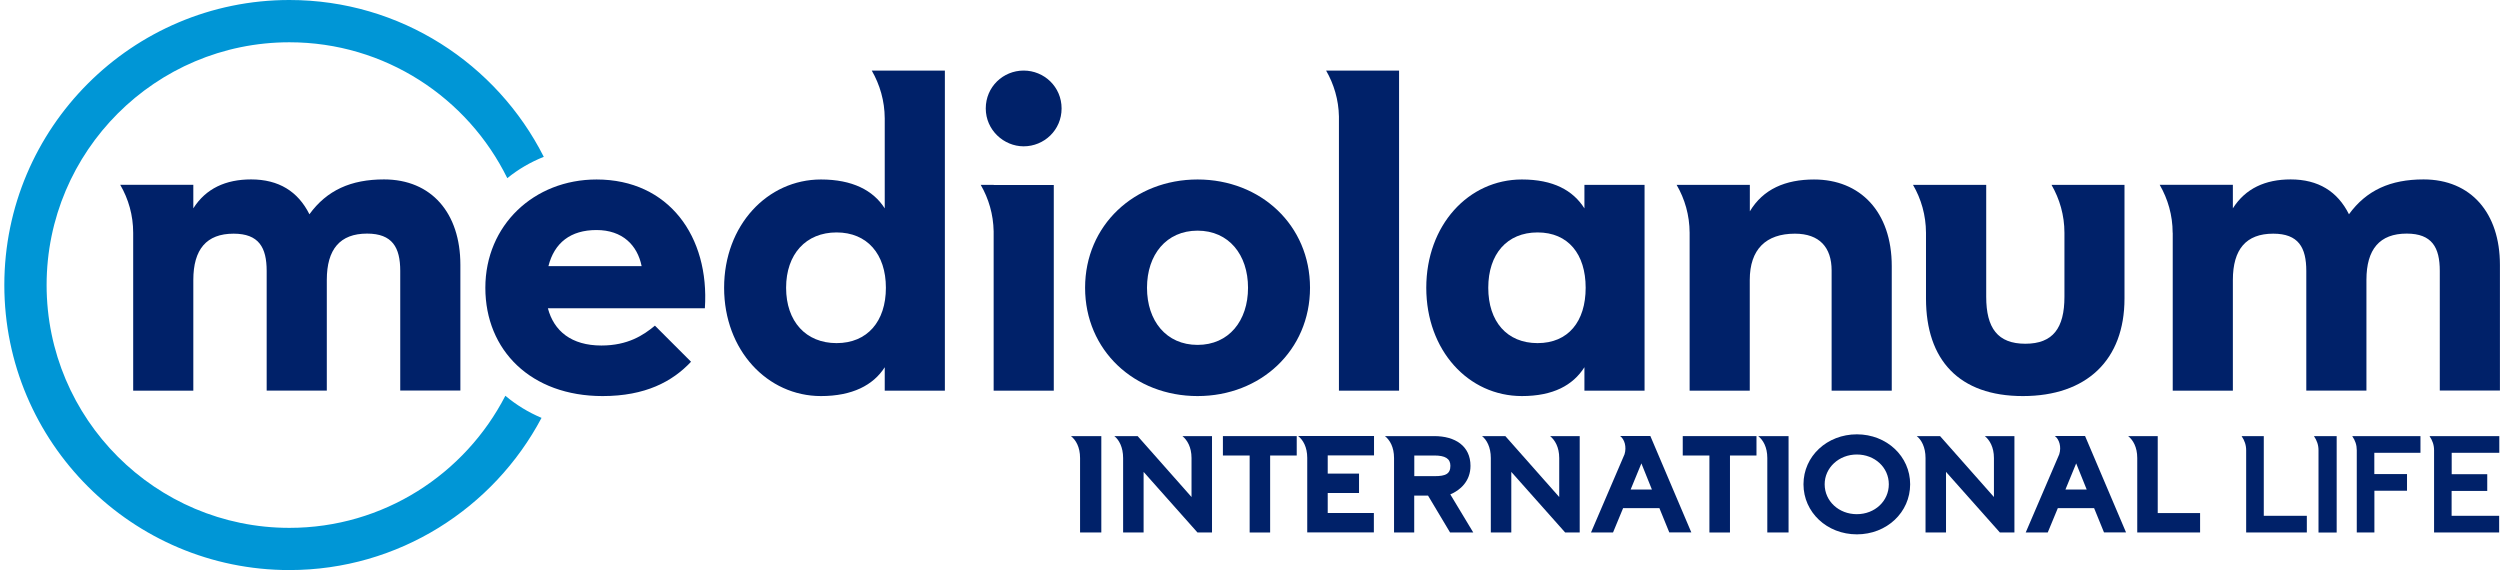 <?xml version="1.0" encoding="UTF-8"?>
<svg xmlns="http://www.w3.org/2000/svg" version="1.1" viewBox="0 0 323.43 73.75">
  <defs>
    <style>
      .cls-1 {
        fill: #002169;
      }

      .cls-2 {
        fill: #0096d6;
      }

      .cls-3 {
        display: none;
      }
    </style>
  </defs>
  <!-- Generator: Adobe Illustrator 28.6.0, SVG Export Plug-In . SVG Version: 1.2.0 Build 709)  -->
  <g>
    <g id="Layer_1">
      <g class="cls-3">
        <path class="cls-1" d="M360.04,64.66c-1.41,1.74-3.07,2.65-5.1,2.65-3.56,0-6.38-2.65-6.38-6.03s2.81-6.01,6.38-6.01c1.64,0,3.12.66,4.13,1.64l-1.43,2.17c-.16-.49-.49-.88-.88-1.15-.57-.38-1.26-.58-1.83-.58-2.34,0-4.18,1.74-4.18,3.93s1.84,3.95,4.18,3.95c1.24,0,2.28-.58,3.01-1.41v-1.13h-1.85v-2.01h3.93v3.98Z"/>
        <path class="cls-1" d="M365.09,62.54h-1.35v4.55h-2.08v-9.9c0-.62-.18-1.17-.55-1.7h4.44c2.28,0,4.09,1.32,4.09,3.53,0,1.61-1.13,2.83-2.3,3.23l3.56,4.84h-2.41l-3.4-4.55ZM365.6,60.53c1.21,0,1.95-.62,1.95-1.52s-.79-1.52-2.01-1.52h-1.81v3.03h1.86Z"/>
        <path class="cls-1" d="M383.97,61.28c0,3.38-2.76,6.03-6.28,6.03s-6.3-2.65-6.3-6.03,2.78-6.01,6.3-6.01,6.28,2.65,6.28,6.01ZM373.58,61.28c0,2.21,1.81,3.95,4.11,3.95s4.09-1.74,4.09-3.95-1.81-3.93-4.09-3.93-4.11,1.74-4.11,3.93Z"/>
        <path class="cls-1" d="M395.37,61.93c0,3.29-1.77,5.37-4.88,5.37s-4.86-2.08-4.86-5.37v-4.75c0-.62-.18-1.17-.55-1.7h2.67v6.45c0,2.1,1.19,3.29,2.74,3.29s2.74-1.19,2.74-3.29v-4.75c0-.62-.18-1.17-.55-1.7h2.69v6.45Z"/>
        <path class="cls-1" d="M401.83,55.48c2.27,0,3.98,1.39,3.98,3.43s-1.75,3.43-3.98,3.43h-2.01v4.73h-2.12v-9.9c0-.62-.18-1.17-.55-1.7h4.68ZM401.83,60.34c1.04,0,1.79-.51,1.79-1.42s-.68-1.42-1.79-1.42h-2.01v2.85h2.01Z"/>
      </g>
      <g>
        <path class="cls-2" d="M65.38,51.2c-5.22,10.14-15.78,17.09-27.94,17.09-17.32,0-31.41-14.09-31.41-31.41S20.12,5.47,37.44,5.47c12.36,0,23.07,7.17,28.19,17.58,1.41-1.15,3.01-2.08,4.72-2.76C64.27,8.26,51.81,0,37.44,0,17.1,0,.56,16.54.56,36.88s16.54,36.87,36.88,36.87c14.13,0,26.43-8,32.62-19.69-1.71-.72-3.28-1.68-4.68-2.86"/>
        <path class="cls-1" d="M77.8,44.7c3.42,0,5.44-1.33,6.93-2.57l4.67,4.67c-2.41,2.57-5.92,4.44-11.44,4.44-9.26,0-15.17-5.91-15.17-14.01s6.3-14.01,14.39-14.01c9.34,0,14.63,7.39,14.01,16.66h-20.31c.78,2.95,3.04,4.82,6.93,4.82M83.01,34.43c-.55-2.72-2.49-4.67-5.84-4.67s-5.45,1.64-6.22,4.67h12.06Z"/>
        <path class="cls-1" d="M140.38,37.23c0-8.09,6.38-14.01,14.55-14.01s14.55,5.92,14.55,14.01-6.38,14.01-14.55,14.01-14.55-5.91-14.55-14.01M161.46,37.23c0-4.28-2.49-7.39-6.53-7.39s-6.54,3.11-6.54,7.39,2.49,7.39,6.54,7.39,6.53-3.12,6.53-7.39"/>
        <path class="cls-1" d="M184.52,37.23c0-8.09,5.45-14.01,12.37-14.01,4.05,0,6.61,1.4,8.09,3.74v-3.04h7.78v26.62h-7.78v-3.03c-1.48,2.33-4.04,3.73-8.09,3.73-6.93,0-12.37-5.91-12.37-14.01M205.14,37.23c0-4.36-2.26-7.16-6.22-7.16s-6.38,2.8-6.38,7.16,2.41,7.16,6.38,7.16,6.22-2.8,6.22-7.16"/>
        <path class="cls-1" d="M15.56,23.92c1.06,1.82,1.67,3.94,1.67,6.19h0v20.43h7.78v-14.32c0-3.97,1.71-5.99,5.21-5.99,3.27,0,4.28,1.79,4.28,4.82v15.48h7.78v-14.32c0-3.97,1.71-5.99,5.21-5.99,3.27,0,4.29,1.79,4.29,4.82v15.48h7.78v-16.26c0-6.7-3.74-11.05-9.88-11.05-4.28,0-7.39,1.4-9.65,4.51-1.48-2.96-3.97-4.51-7.55-4.51-3.27,0-5.84,1.17-7.47,3.74v-3.04h-9.46Z"/>
        <path class="cls-1" d="M114.46,9.13h-1.68c1.05,1.82,1.67,3.93,1.68,6.18v11.65c-1.48-2.34-4.2-3.74-8.25-3.74-6.92,0-12.53,5.92-12.53,14.01s5.61,14.01,12.53,14.01c4.04,0,6.77-1.4,8.25-3.73v3.03h7.78V9.13h-7.78ZM108.23,44.39c-3.97,0-6.53-2.8-6.53-7.16s2.57-7.16,6.53-7.16,6.38,2.8,6.38,7.16-2.41,7.16-6.38,7.16"/>
        <path class="cls-1" d="M132.43,18.93c2.65,0,4.91-2.1,4.91-4.9s-2.26-4.9-4.91-4.9-4.9,2.1-4.9,4.9,2.34,4.9,4.9,4.9"/>
        <path class="cls-1" d="M128.56,23.92h-1.68c1.03,1.78,1.63,3.82,1.67,6.01v20.61h7.78v-26.61h-7.77Z"/>
        <path class="cls-1" d="M173.24,9.13h-1.68c1.01,1.75,1.62,3.78,1.66,5.94v35.47h7.78V9.13h-7.76Z"/>
        <path class="cls-1" d="M234.71,23.22c-3.74,0-6.61,1.25-8.33,4.12v-3.42h-9.47c1.06,1.82,1.67,3.93,1.68,6.19h0v20.43h7.78v-14.32c0-3.97,2.1-5.99,5.84-5.99,3.19,0,4.75,1.79,4.75,4.75v15.56h7.78v-16.11c0-7.08-4.12-11.21-10.04-11.21"/>
        <path class="cls-1" d="M265.41,23.92c1.05,1.82,1.67,3.93,1.67,6.19h0v8.29c0,4.04-1.48,6.07-5.06,6.07s-5.06-2.03-5.06-6.07v-14.48h-9.47c1.06,1.82,1.67,3.93,1.68,6.19h0v8.52c0,7.94,4.28,12.61,12.53,12.61s13.15-4.67,13.15-12.61v-14.71h-9.46Z"/>
        <path class="cls-1" d="M279.41,23.92c1.05,1.82,1.67,3.94,1.67,6.19h.01v20.43h7.78v-14.32c0-3.97,1.71-5.99,5.22-5.99,3.27,0,4.28,1.79,4.28,4.82v15.48h7.78v-14.32c0-3.97,1.71-5.99,5.21-5.99,3.27,0,4.28,1.79,4.28,4.82v15.48h7.78v-16.26c0-6.7-3.74-11.05-9.88-11.05-4.28,0-7.39,1.4-9.65,4.51-1.48-2.96-3.97-4.51-7.55-4.51-3.27,0-5.84,1.17-7.47,3.74v-3.04h-9.46Z"/>
        <path class="cls-1" d="M142.48,68.89h-2.75v-9.64c0-1.41-.55-2.34-1.18-2.83h3.93v12.47Z"/>
        <path class="cls-1" d="M156.8,68.89h-1.88l-6.97-7.84v7.84h-2.65v-9.64c0-1.41-.55-2.38-1.14-2.83h3.02l6.97,7.88v-5.05c0-1.41-.57-2.34-1.18-2.83h3.83v12.47Z"/>
        <polygon class="cls-1" points="164.32 58.93 164.32 68.89 161.67 68.89 161.67 58.93 158.21 58.93 158.21 56.42 167.76 56.42 167.76 58.93 164.32 58.93"/>
        <path class="cls-1" d="M171.77,61.27h4.05v2.51h-4.05v2.59h5.97v2.51h-8.62v-9.64c0-1.41-.55-2.34-1.18-2.83h9.82v2.51h-5.99v2.34Z"/>
        <path class="cls-1" d="M187.6,68.89l-2.85-4.77h-1.79v4.77h-2.61v-9.64c0-1.41-.55-2.34-1.18-2.83h6.38c2.71,0,4.69,1.28,4.69,3.85,0,1.99-1.34,3.16-2.61,3.69l2.97,4.93h-3.01ZM185.62,61.6c1.39,0,2.02-.29,2.02-1.34,0-.94-.69-1.33-2.08-1.33h-2.59v2.67h2.65Z"/>
        <path class="cls-1" d="M204.38,68.89h-1.89l-6.97-7.84v7.84h-2.65v-9.64c0-1.41-.55-2.38-1.14-2.83h3.02l6.97,7.88v-5.05c0-1.41-.57-2.34-1.18-2.83h3.83v12.47Z"/>
        <path class="cls-1" d="M209.98,65.75l-1.3,3.14h-2.85l4.34-10.12c.29-.96,0-1.94-.57-2.36h3.91l5.3,12.47h-2.85l-1.28-3.14h-4.71ZM212.35,59.95l-1.39,3.38h2.75l-1.36-3.38Z"/>
        <polygon class="cls-1" points="223.81 58.93 223.81 68.89 221.15 68.89 221.15 58.93 217.7 58.93 217.7 56.42 227.24 56.42 227.24 58.93 223.81 58.93"/>
        <path class="cls-1" d="M231.39,68.89h-2.75v-9.64c0-1.41-.55-2.34-1.18-2.83h3.93v12.47Z"/>
        <path class="cls-1" d="M247.12,62.65c0,3.63-3.02,6.48-6.89,6.48s-6.91-2.85-6.91-6.48,3.05-6.46,6.91-6.46,6.89,2.85,6.89,6.46M236.06,62.65c0,2.18,1.83,3.87,4.16,3.87s4.14-1.69,4.14-3.87-1.82-3.85-4.14-3.85-4.16,1.71-4.16,3.85"/>
        <path class="cls-1" d="M260.62,68.89h-1.89l-6.97-7.84v7.84h-2.65v-9.64c0-1.41-.55-2.38-1.14-2.83h3.02l6.97,7.88v-5.05c0-1.41-.57-2.34-1.18-2.83h3.83v12.47Z"/>
        <path class="cls-1" d="M266.22,65.75l-1.3,3.14h-2.85l4.34-10.12c.3-.96,0-1.94-.57-2.36h3.91l5.3,12.47h-2.85l-1.28-3.14h-4.71ZM268.6,59.95l-1.39,3.38h2.75l-1.36-3.38Z"/>
        <path class="cls-1" d="M284.63,68.89h-8.13v-9.64c0-1.41-.55-2.34-1.18-2.83h3.83v9.96h5.48v2.52Z"/>
        <g>
          <path class="cls-1" d="M290.59,68.89v-10.64c0-.67-.2-1.26-.59-1.83h2.87v10.31h5.57v2.16h-7.85Z"/>
          <path class="cls-1" d="M299.95,68.89v-10.64c0-.67-.2-1.26-.59-1.83h2.94v12.47h-2.35Z"/>
          <path class="cls-1" d="M311.4,61.33v2.16h-4.22v5.4h-2.28v-10.64c0-.67-.19-1.26-.59-1.83h8.83v2.16h-5.97v2.75h4.22Z"/>
          <path class="cls-1" d="M321.78,61.35v2.16h-4.61v3.22h6.15v2.16h-8.42v-10.64c0-.67-.2-1.26-.59-1.83h9.03v2.16h-6.16v2.77h4.61Z"/>
        </g>
      </g>
    </g>
  </g>
</svg>